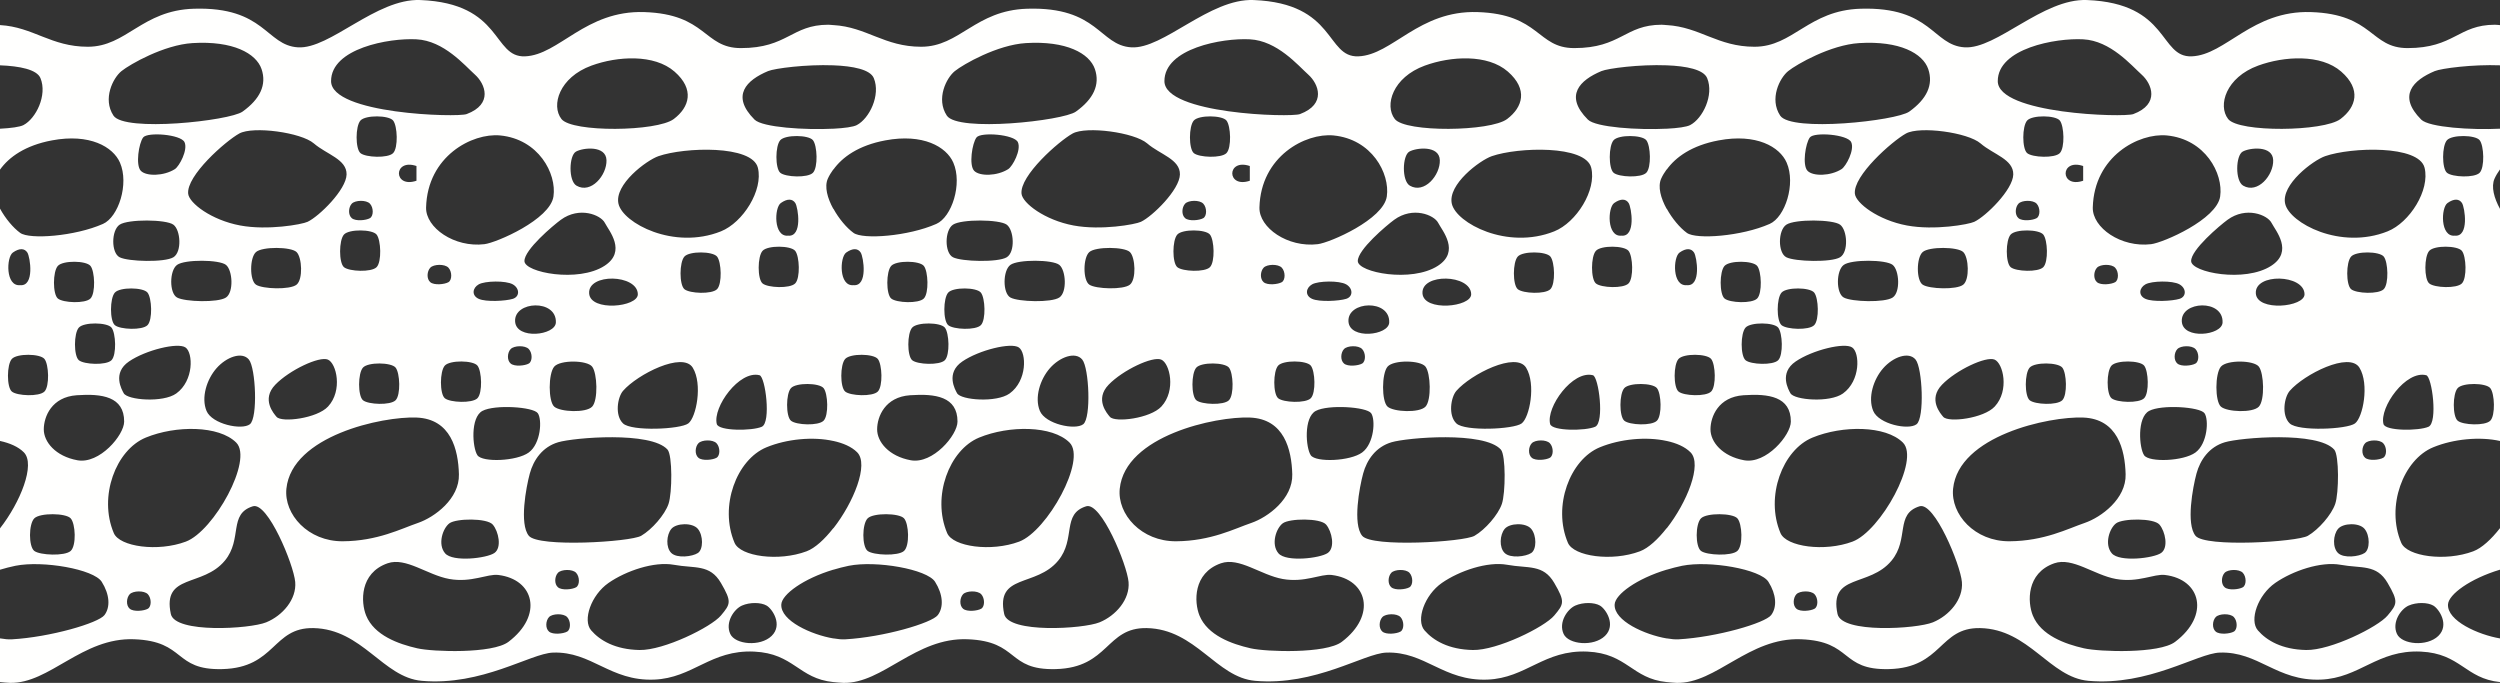 <?xml version="1.0" encoding="UTF-8" standalone="no"?><svg xmlns="http://www.w3.org/2000/svg" xmlns:xlink="http://www.w3.org/1999/xlink" fill="#fffffe" height="500" preserveAspectRatio="xMidYMid meet" version="1" viewBox="0.0 0.0 1830.5 500.0" width="1830.5" zoomAndPan="magnify"><rect x="0.0" y="0.0" width="1830.5" height="500.0" fill="#333333" stroke="none"/><defs><clipPath id="a"><path d="M 0 0 L 1830.52 0 L 1830.52 500 L 0 500 Z M 0 0"/></clipPath></defs><g><g clip-path="url(#a)" id="change1_1"><path d="M 1775.277 122.859 C 1779.309 139.184 1764.406 162.922 1748.199 169.398 C 1713.746 183.18 1676.473 163.332 1673.207 149.23 C 1669.961 135.129 1693.703 117.367 1702.516 114.324 C 1721.562 107.734 1771.133 106.012 1775.277 122.859 Z M 1802.578 183.66 C 1805.801 187.574 1806.453 203.664 1802.578 207.535 C 1798.715 211.426 1782.508 210.738 1778.691 207.535 C 1774.883 204.355 1774.949 187.781 1778.691 183.66 C 1782.453 179.516 1799.355 179.727 1802.578 183.66 Z M 1792.066 148.66 C 1796.871 145.27 1800.613 145.477 1802.68 148.66 C 1804.734 151.867 1808.137 173.59 1797.379 172.559 C 1786.617 173.59 1787.246 152.074 1792.066 148.66 Z M 1791.684 102.625 C 1795.445 98.508 1812.348 98.711 1815.57 102.625 C 1818.793 106.562 1819.422 122.633 1815.57 126.523 C 1811.707 130.414 1795.504 129.707 1791.684 126.523 C 1787.875 123.32 1787.922 106.77 1791.684 102.625 Z M 1823.375 284.176 C 1826.609 288.113 1827.25 304.184 1823.375 308.047 C 1819.512 311.941 1803.309 311.25 1799.512 308.047 C 1795.684 304.867 1795.75 288.297 1799.512 284.176 C 1803.25 280.055 1820.152 280.262 1823.375 284.176 Z M 1778.152 312.469 C 1771.176 315.582 1746.516 315.695 1745.18 310.457 C 1742.082 298.184 1761.688 270.898 1776.5 274.746 C 1780.746 275.84 1785.102 309.355 1778.152 312.469 Z M 1763.609 443.406 C 1769.359 440.863 1777.523 440.977 1781.668 443.406 C 1785.945 445.922 1793.637 457.574 1785.34 465.629 C 1777.027 473.691 1758.621 471.949 1755.051 464.164 C 1751.156 455.625 1757.859 445.941 1763.609 443.406 Z M 1748.199 450.68 C 1741.148 459.133 1706.426 476.277 1688.59 475.934 C 1670.781 475.59 1659.605 468.949 1653.195 461.531 C 1646.77 454.094 1653.195 435.645 1665.941 426.812 C 1678.676 417.973 1699.359 410.922 1713.715 413.531 C 1729.121 416.348 1740.113 412.938 1748.199 426.812 C 1756.285 440.656 1755.254 442.234 1748.199 450.68 Z M 1642.176 430.012 C 1639.402 431.617 1631.746 432.438 1628.902 430.012 C 1626.039 427.59 1626.445 422 1628.902 419.387 C 1631.352 416.809 1639.449 416.508 1642.176 419.387 C 1644.895 422.297 1644.941 428.41 1642.176 430.012 Z M 1635.629 462.449 C 1632.855 464.051 1625.207 464.875 1622.355 462.449 C 1619.492 460.023 1619.91 454.441 1622.355 451.828 C 1624.805 449.219 1632.902 448.941 1635.629 451.828 C 1638.348 454.734 1638.395 460.848 1635.629 462.449 Z M 1592.629 469.957 C 1580.996 478.77 1537.402 477.324 1525.879 474.695 C 1511.953 471.535 1494.355 465.195 1488.438 450.68 C 1484.496 441 1483.586 419.617 1504.148 412.434 C 1517.547 407.766 1533.223 421.016 1549.316 423.926 C 1565.598 426.832 1577.156 420.012 1585.219 420.992 C 1611.562 424.199 1618.281 450.543 1592.629 469.957 Z M 1430.051 357.816 C 1433.992 319.062 1500.262 304.73 1525.395 305.734 C 1550.516 306.746 1555.898 329.18 1556.379 347.262 C 1556.863 365.207 1538.535 378.734 1526.363 382.902 C 1514.211 387.043 1496.828 396.156 1471.367 396.32 C 1445.922 396.52 1428.152 376.566 1430.051 357.816 Z M 1415.262 455.672 C 1403.289 460.547 1348.5 463.891 1345.434 449.566 C 1339.09 419.762 1368.746 430.172 1384.996 410.492 C 1398.102 394.602 1387.434 376.312 1405.504 370.699 C 1416.387 367.312 1435.398 413.414 1436.508 426.121 C 1437.621 438.828 1427.234 450.773 1415.262 455.672 Z M 1303.68 390.344 C 1292.336 363.605 1305.172 329.406 1327.141 320.387 C 1349.07 311.371 1380.641 311.461 1393.297 324.051 C 1405.953 336.641 1376.934 388.875 1356.426 396.57 C 1335.91 404.258 1307.914 400.297 1303.68 390.344 Z M 1328.609 445.711 C 1325.848 447.32 1318.188 448.145 1315.336 445.711 C 1312.496 443.285 1312.887 437.703 1315.336 435.09 C 1317.797 432.508 1325.883 432.211 1328.609 435.09 C 1331.34 438 1331.383 444.113 1328.609 445.711 Z M 1296.84 450.363 C 1292.438 456.18 1257.277 466.523 1228.91 468.125 C 1226.562 468.242 1223.609 467.988 1220.352 467.418 L 1220.352 467.461 C 1204.617 464.809 1181.453 454.598 1182.25 442.492 C 1182.719 435.207 1198.398 423.715 1220.352 417.105 L 1220.352 417.148 C 1223.969 416.074 1227.719 415.062 1231.648 414.262 C 1251.684 410.258 1288.992 416.762 1294.82 425.984 C 1300.672 435.227 1301.266 444.523 1296.84 450.363 Z M 1175.164 465.629 C 1166.852 473.691 1148.445 471.949 1144.875 464.164 C 1140.977 455.625 1147.684 445.941 1153.422 443.406 C 1159.184 440.863 1167.348 440.977 1171.492 443.406 C 1175.77 445.922 1183.461 457.574 1175.164 465.629 Z M 1138.023 450.68 C 1130.961 459.133 1096.246 476.277 1078.422 475.934 C 1060.594 475.59 1049.434 468.949 1043.012 461.531 C 1036.594 454.094 1043.012 435.645 1055.766 426.812 C 1068.492 417.973 1089.184 410.922 1103.535 413.531 C 1118.953 416.348 1129.938 412.938 1138.023 426.812 C 1146.098 440.656 1145.09 442.234 1138.023 450.68 Z M 1031.992 430.012 C 1029.223 431.617 1021.574 432.438 1018.723 430.012 C 1015.863 427.59 1016.273 422 1018.723 419.387 C 1021.172 416.809 1029.273 416.508 1031.992 419.387 C 1034.723 422.297 1034.754 428.41 1031.992 430.012 Z M 1025.453 462.449 C 1022.672 464.051 1015.035 464.875 1012.172 462.449 C 1009.324 460.023 1009.723 454.441 1012.172 451.828 C 1014.633 449.219 1022.723 448.941 1025.453 451.828 C 1028.164 454.734 1028.215 460.848 1025.453 462.449 Z M 982.461 469.957 C 970.816 478.77 927.23 477.324 915.699 474.695 C 901.777 471.535 884.18 465.195 878.254 450.68 C 874.316 441 873.41 419.617 893.969 412.434 C 907.371 407.766 923.043 421.016 939.141 423.926 C 955.418 426.832 966.977 420.012 975.035 420.992 C 1001.395 424.199 1008.105 450.543 982.461 469.957 Z M 819.879 357.816 C 823.816 319.062 890.09 304.73 915.219 305.734 C 940.336 306.746 945.723 329.18 946.199 347.262 C 946.688 365.207 928.355 378.734 916.188 382.902 C 904.023 387.043 886.645 396.156 861.191 396.32 C 835.742 396.52 817.977 376.566 819.879 357.816 Z M 805.09 455.672 C 793.121 460.547 738.32 463.891 735.262 449.566 C 728.91 419.762 758.566 430.172 774.816 410.492 C 787.93 394.602 777.254 376.312 795.328 370.699 C 806.211 367.312 825.223 413.414 826.332 426.121 C 827.441 438.828 817.062 450.773 805.09 455.672 Z M 693.512 390.344 C 682.156 363.605 695 329.406 716.953 320.387 C 738.895 311.371 770.473 311.461 783.121 324.051 C 795.773 336.641 766.762 388.875 746.25 396.57 C 725.734 404.258 697.738 400.297 693.512 390.344 Z M 718.441 445.711 C 715.668 447.32 708.02 448.145 705.156 445.711 C 702.316 443.285 702.711 437.703 705.156 435.09 C 707.621 432.508 715.711 432.211 718.441 435.09 C 721.16 438 721.207 444.113 718.441 445.711 Z M 686.668 450.363 C 682.254 456.18 647.094 466.523 618.73 468.125 C 616.383 468.242 613.422 467.988 610.176 467.418 L 610.176 467.461 C 594.449 464.809 571.273 454.598 572.074 442.492 C 572.551 435.207 588.215 423.715 610.176 417.105 L 610.176 417.148 C 613.801 416.074 617.543 415.062 621.477 414.262 C 641.508 410.258 678.82 416.762 684.652 425.984 C 690.488 435.227 691.09 444.523 686.668 450.363 Z M 564.98 465.629 C 556.676 473.691 538.27 471.949 534.699 464.164 C 530.801 455.625 537.504 445.941 543.25 443.406 C 549.004 440.863 557.168 440.977 561.316 443.406 C 565.598 445.922 573.281 457.574 564.98 465.629 Z M 527.852 450.68 C 520.789 459.133 486.066 476.277 468.242 475.934 C 450.418 475.59 439.254 468.949 432.836 461.531 C 426.414 454.094 432.84 435.645 445.582 426.812 C 458.316 417.973 479.004 410.922 493.355 413.531 C 508.773 416.348 519.766 412.938 527.852 426.812 C 535.93 440.656 534.902 442.234 527.852 450.68 Z M 421.816 430.012 C 419.051 431.617 411.398 432.438 408.547 430.012 C 405.688 427.59 406.094 422 408.547 419.387 C 411 416.809 419.094 416.508 421.816 419.387 C 424.543 422.297 424.582 428.41 421.816 430.012 Z M 415.273 462.449 C 412.5 464.051 404.855 464.875 401.996 462.449 C 399.145 460.023 399.547 454.441 401.996 451.828 C 404.453 449.219 412.547 448.941 415.273 451.828 C 417.988 454.734 418.039 460.848 415.273 462.449 Z M 372.285 469.957 C 360.641 478.77 317.055 477.324 305.523 474.695 C 291.602 471.535 274 465.195 268.078 450.68 C 264.141 441 263.23 419.617 283.793 412.434 C 297.195 407.766 312.867 421.016 328.965 423.926 C 345.242 426.832 356.801 420.012 364.859 420.992 C 391.211 424.199 397.926 450.543 372.285 469.957 Z M 209.699 357.816 C 213.641 319.062 279.91 304.73 305.039 305.734 C 330.16 306.746 335.547 329.18 336.023 347.262 C 336.508 365.207 318.176 378.734 306.012 382.902 C 293.848 387.043 276.469 396.156 251.012 396.32 C 225.566 396.52 207.801 376.566 209.699 357.816 Z M 194.91 455.672 C 182.945 460.547 128.145 463.891 125.082 449.566 C 118.734 419.762 148.391 430.172 164.641 410.492 C 177.754 394.602 167.078 376.312 185.152 370.699 C 196.035 367.312 215.047 413.414 216.156 426.121 C 217.266 438.828 206.883 450.773 194.91 455.672 Z M 83.332 390.344 C 71.98 363.605 84.824 329.406 106.773 320.387 C 128.719 311.371 160.297 311.461 172.945 324.051 C 185.598 336.641 156.582 388.875 136.074 396.57 C 115.562 404.258 87.562 400.297 83.332 390.344 Z M 108.262 445.711 C 105.488 447.32 97.844 448.145 94.98 445.711 C 92.137 443.285 92.535 437.703 94.98 435.09 C 97.445 432.508 105.535 432.211 108.262 435.09 C 110.984 438 111.031 444.113 108.262 445.711 Z M 56.719 337.008 C 40.602 334.078 31.996 323.48 32.059 314.273 C 32.121 305.094 37.781 290.652 56.234 289.391 C 74.672 288.113 90.906 290.355 90.906 308.668 C 90.906 318.625 72.832 339.938 56.719 337.008 Z M 51.738 403.41 C 47.43 407.305 29.383 406.594 25.137 403.41 C 20.887 400.207 20.949 383.656 25.137 379.516 C 29.312 375.395 48.148 375.602 51.738 379.516 C 55.324 383.457 56.043 399.52 51.738 403.41 Z M 8.668 286.691 C 4.848 283.512 4.91 266.941 8.668 262.816 C 12.418 258.672 29.312 258.879 32.543 262.816 C 35.762 266.73 36.406 282.82 32.543 286.691 C 28.684 290.582 12.48 289.898 8.668 286.691 Z M 9.414 184.918 C 14.223 181.531 17.969 181.734 20.027 184.918 C 22.094 188.102 25.484 209.848 14.723 208.793 C 3.965 209.848 4.598 188.328 9.414 184.918 Z M 42.355 194.691 C 46.113 190.551 63.012 190.754 66.242 194.691 C 69.465 198.609 70.105 214.699 66.242 218.566 C 62.371 222.461 46.164 221.77 42.355 218.566 C 38.547 215.387 38.602 198.816 42.355 194.691 Z M 81.625 239.855 C 84.844 243.797 85.488 259.867 81.625 263.754 C 77.758 267.625 61.551 266.941 57.738 263.754 C 53.93 260.551 53.98 244 57.738 239.855 C 61.492 235.734 78.402 235.941 81.625 239.855 Z M 84.113 214.219 C 87.859 210.098 104.77 210.305 107.992 214.219 C 111.211 218.137 111.852 234.227 107.992 238.094 C 104.133 241.984 87.918 241.301 84.113 238.094 C 80.301 234.914 80.359 218.363 84.113 214.219 Z M 87.602 164.504 C 93.793 160.355 121.645 160.562 126.957 164.504 C 132.262 168.414 133.324 184.484 126.957 188.371 C 120.586 192.27 93.883 191.582 87.602 188.371 C 81.324 185.191 81.414 168.617 87.602 164.504 Z M 128.016 123.848 C 119.957 128.973 107.086 129.227 103.109 125.059 C 99.137 120.895 101.648 104.801 104.82 100.637 C 107.996 96.488 132.41 98.391 135.094 104.066 C 137.773 109.723 131.289 121.766 128.016 123.848 Z M 83.086 84.652 C 75.008 72.41 82.746 57.051 88.949 52.059 C 95.148 47.066 120.066 32.832 140.953 31.551 C 170.621 29.715 187.57 39.102 191.504 50.574 C 195.426 62.082 190.398 72.57 177.586 81.727 C 168.121 88.48 91.172 96.883 83.086 84.652 Z M 201.598 281.656 C 211.902 270.988 233.797 260.645 240.074 263.297 C 246.344 265.93 251.066 285.891 240.199 297.656 C 232.145 306.375 206.23 309.605 202.496 305.215 C 200.617 302.992 191.129 292.457 201.598 281.656 Z M 187.43 184.555 C 192.098 180.434 213.137 180.637 217.145 184.555 C 221.156 188.469 221.953 204.559 217.145 208.43 C 212.344 212.32 192.168 211.633 187.43 208.43 C 182.688 205.246 182.754 188.672 187.43 184.555 Z M 158.535 269.617 C 165.727 261.422 177.156 257.164 182.223 263.25 C 187.285 269.363 188.875 306.078 182.953 310.637 C 177.02 315.168 155.25 310.543 151.211 300.863 C 147.176 291.152 151.34 277.789 158.535 269.617 Z M 129.051 288.113 C 119.395 295.023 93.371 292.965 90.594 287.93 C 89.191 285.363 82.027 273.137 94.445 264.668 C 106.688 256.297 130.215 250.551 135.828 254.414 C 141.445 258.262 142.055 278.75 129.051 288.113 Z M 129.629 217.836 C 123.906 214.656 123.992 198.082 129.629 193.961 C 135.266 189.816 160.645 190.023 165.473 193.961 C 170.312 197.875 171.277 213.969 165.473 217.836 C 159.68 221.727 135.352 221.039 129.629 217.836 Z M 229.832 105.031 C 239.211 113.133 253.957 116.566 253.762 127.734 C 253.559 138.91 233.648 158.457 225.191 162.418 C 221.078 164.359 195.984 168.852 175.875 165.098 C 154.691 161.137 138.543 148.703 137.789 141.906 C 136.312 128.676 165.125 103.309 175.203 97.75 C 185.281 92.188 220.469 96.926 229.832 105.031 Z M 304.938 121.555 L 304.938 132.336 C 287.809 138.129 287.809 115.77 304.938 121.555 Z M 265.77 269.152 C 269.531 265.012 286.43 265.246 289.656 269.152 C 292.875 273.098 293.52 289.164 289.656 293.055 C 285.801 296.926 269.582 296.238 265.77 293.055 C 261.957 289.852 262.02 273.301 265.77 269.152 Z M 275.734 171.734 C 278.957 175.672 279.605 191.738 275.734 195.629 C 271.875 199.5 255.668 198.816 251.855 195.629 C 248.043 192.43 248.102 175.875 251.855 171.734 C 255.609 167.613 272.504 167.82 275.734 171.734 Z M 263.945 88.227 C 267.695 84.109 284.605 84.316 287.82 88.227 C 291.039 92.168 291.691 108.234 287.82 112.129 C 283.965 115.996 267.758 115.305 263.945 112.129 C 260.137 108.918 260.188 92.371 263.945 88.227 Z M 270.855 149.117 C 273.578 152.004 273.625 158.137 270.855 159.742 C 268.078 161.344 260.445 162.164 257.578 159.742 C 254.73 157.312 255.133 151.727 257.578 149.117 C 260.039 146.508 268.137 146.234 270.855 149.117 Z M 304.938 28.781 C 325.062 29.832 340.223 47.895 347.746 54.625 C 355.27 61.355 361.195 76.211 341.66 83.535 C 334.789 86.125 242.41 83.555 242.41 59.387 C 242.41 35.441 284.82 27.703 304.938 28.781 Z M 366.18 99.168 C 394.266 101.871 407.691 127.004 405.25 143.855 C 402.805 160.695 363.637 177.688 354.703 178.785 C 332.727 181.461 311.602 166.742 311.98 151.91 C 312.949 114.324 345.805 97.223 366.18 99.168 Z M 433.086 48.031 C 452.125 41.074 479.043 39.469 493.883 52.426 C 508.719 65.383 504.867 78.434 493.355 87.133 C 481.098 96.422 418.797 97.086 411.09 87.133 C 403.363 77.195 409.484 56.637 433.086 48.031 Z M 554.926 122.859 C 558.953 139.184 544.051 162.922 527.852 169.398 C 493.395 183.18 456.117 163.332 452.855 149.23 C 449.605 135.129 473.34 117.367 482.16 114.324 C 501.211 107.734 550.777 106.012 554.926 122.859 Z M 562.371 52.059 C 567.18 50.047 590.355 47.047 610.176 47.824 C 624.539 48.375 637.176 50.871 639.793 57.191 C 644.965 69.66 636.492 86.855 627.34 91.594 C 624.754 92.941 618.262 93.836 610.176 94.25 L 610.176 94.227 C 589.586 95.301 558.191 93.285 552.484 87.586 C 534.902 70.008 546.621 58.652 562.371 52.059 Z M 698.02 119.086 C 704.801 134.648 696.902 158.938 685.57 163.949 C 665.004 173.039 631.801 175.512 624.957 170.523 C 619.82 166.789 614.145 160.012 610.176 152.734 L 610.176 152.988 C 605.859 145.156 603.492 136.707 606.137 130.809 C 607.148 128.539 608.547 126.25 610.176 124.004 L 610.176 124.211 C 616.719 115.055 628.555 106.469 648.215 102.789 C 675.797 97.59 692.965 107.457 698.02 119.086 Z M 699.125 52.059 C 705.324 47.066 730.246 32.832 751.129 31.551 C 780.801 29.715 797.746 39.102 801.684 50.574 C 805.605 62.082 800.578 72.57 787.762 81.727 C 778.297 88.48 701.348 96.883 693.266 84.652 C 685.184 72.41 692.922 57.051 699.125 52.059 Z M 811.773 281.656 C 822.078 270.988 843.973 260.645 850.25 263.297 C 856.52 265.93 861.246 285.891 850.379 297.656 C 842.324 306.375 816.406 309.605 812.672 305.215 C 810.793 302.992 801.309 292.457 811.773 281.656 Z M 797.605 184.555 C 802.273 180.434 823.316 180.637 827.32 184.555 C 831.328 188.469 832.129 204.559 827.32 208.43 C 822.52 212.32 802.348 211.633 797.605 208.43 C 792.867 205.246 792.93 188.672 797.605 184.555 Z M 768.711 269.617 C 775.906 261.422 787.332 257.164 792.402 263.25 C 797.461 269.363 799.055 306.078 793.129 310.637 C 787.195 315.168 765.426 310.543 761.387 300.863 C 757.352 291.152 761.516 277.789 768.711 269.617 Z M 739.805 217.836 C 734.086 214.656 734.172 198.082 739.805 193.961 C 745.441 189.816 770.82 190.023 775.648 193.961 C 780.488 197.875 781.453 213.969 775.648 217.836 C 769.855 221.727 745.527 221.039 739.805 217.836 Z M 700.773 287.93 C 699.367 285.363 692.203 273.137 704.621 264.668 C 716.863 256.297 740.395 250.551 746.004 254.414 C 751.621 258.262 752.23 278.75 739.23 288.113 C 729.574 295.023 703.551 292.965 700.773 287.93 Z M 676.422 218.566 C 672.547 222.461 656.344 221.77 652.531 218.566 C 648.723 215.387 648.777 198.816 652.531 194.691 C 656.289 190.551 673.191 190.754 676.422 194.691 C 679.641 198.609 680.281 214.699 676.422 218.566 Z M 691.805 239.859 C 695.023 243.797 695.664 259.867 691.805 263.754 C 687.934 267.625 671.727 266.941 667.914 263.754 C 664.105 260.551 664.16 244 667.914 239.859 C 671.672 235.734 688.582 235.941 691.805 239.859 Z M 694.293 214.219 C 698.035 210.098 714.949 210.305 718.172 214.219 C 721.391 218.137 722.027 234.227 718.172 238.094 C 714.312 241.984 698.094 241.301 694.293 238.094 C 690.477 234.914 690.535 218.363 694.293 214.219 Z M 715 100.637 C 718.176 96.488 742.586 98.391 745.273 104.066 C 747.949 109.723 741.465 121.766 738.195 123.848 C 730.137 128.973 717.262 129.227 713.285 125.059 C 709.312 120.895 711.824 104.801 715 100.637 Z M 737.137 164.504 C 742.438 168.414 743.504 184.484 737.137 188.371 C 730.762 192.27 704.062 191.582 697.777 188.371 C 691.5 185.191 691.594 168.617 697.777 164.504 C 703.969 160.355 731.82 160.562 737.137 164.504 Z M 642.238 314.273 C 642.297 305.094 647.957 290.652 666.41 289.391 C 684.848 288.113 701.082 290.355 701.082 308.668 C 701.082 318.625 683.012 339.938 666.895 337.008 C 650.777 334.078 642.172 323.48 642.238 314.273 Z M 635.312 379.516 C 639.488 375.395 658.324 375.602 661.918 379.516 C 665.5 383.457 666.219 399.52 661.918 403.41 C 657.609 407.305 639.559 406.594 635.312 403.41 C 631.062 400.207 631.129 383.656 635.312 379.516 Z M 619.59 184.918 C 624.402 181.531 628.148 181.734 630.203 184.918 C 632.27 188.102 635.66 209.848 624.898 208.793 C 614.145 209.848 614.773 188.328 619.59 184.918 Z M 618.844 286.691 C 615.023 283.512 615.086 266.941 618.844 262.816 C 622.594 258.672 639.488 258.879 642.723 262.816 C 645.941 266.73 646.586 282.82 642.723 286.691 C 638.859 290.582 622.66 289.898 618.844 286.691 Z M 582.223 183.66 C 585.441 187.574 586.09 203.664 582.223 207.535 C 578.359 211.426 562.152 210.738 558.344 207.535 C 554.531 204.355 554.59 187.781 558.344 183.66 C 562.098 179.516 579 179.727 582.223 183.66 Z M 571.715 148.66 C 576.523 145.27 580.266 145.477 582.32 148.66 C 584.387 151.867 587.781 173.59 577.02 172.559 C 566.266 173.59 566.895 152.074 571.715 148.66 Z M 603.023 284.176 C 606.246 288.113 606.891 304.184 603.023 308.047 C 599.16 311.941 582.957 311.25 579.148 308.047 C 575.332 304.867 575.395 288.297 579.148 284.176 C 582.898 280.055 599.801 280.262 603.023 284.176 Z M 595.215 126.523 C 591.352 130.414 575.148 129.707 571.328 126.523 C 567.523 123.32 567.578 106.77 571.328 102.625 C 575.086 98.508 591.996 98.711 595.215 102.625 C 598.438 106.562 599.078 122.633 595.215 126.523 Z M 524.828 310.457 C 521.723 298.184 541.332 270.898 556.145 274.746 C 560.391 275.84 564.75 309.355 557.797 312.469 C 550.828 315.582 526.16 315.695 524.828 310.457 Z M 511.379 335.176 C 508.52 332.746 508.918 327.137 511.379 324.555 C 513.832 321.941 521.922 321.645 524.645 324.555 C 527.375 327.441 527.418 333.574 524.645 335.176 C 521.879 336.777 514.227 337.605 511.379 335.176 Z M 491.555 387.25 C 495.145 382.926 507 382.469 510.988 387.25 C 514.977 392.059 515.047 402.246 510.988 404.922 C 506.93 407.582 495.734 408.953 491.555 404.922 C 487.367 400.875 487.949 391.602 491.555 387.25 Z M 387.914 346.754 C 390.621 336.73 397.219 327.211 408.672 323.82 C 420.125 320.41 476.594 315.629 488.754 329.18 C 492.434 333.297 492.219 360.996 489.484 368.984 C 486.758 376.973 477.281 387.777 469.469 392.309 C 461.645 396.82 394.262 400.965 387.207 392.309 C 380.148 383.637 385.207 356.805 387.914 346.754 Z M 349.574 333.344 C 345.918 327.965 344.25 305.668 353.242 300.863 C 362.234 296.051 390.465 297.863 393.777 302.559 C 397.082 307.273 395.977 324.785 387.207 331.285 C 378.438 337.758 353.242 338.699 349.574 333.344 Z M 360.812 384.117 C 365.027 389.062 367.586 400.965 362.027 404.879 C 356.473 408.789 331.516 411.727 325.898 405.125 C 320.27 398.539 324.188 386.77 329.07 383.156 C 333.953 379.516 356.59 379.195 360.812 384.117 Z M 375.461 218.82 C 370.258 220.422 355.891 221.246 350.531 218.82 C 345.16 216.395 345.906 210.809 350.531 208.199 C 355.141 205.613 370.34 205.316 375.461 208.199 C 380.582 211.109 380.668 217.219 375.461 218.82 Z M 387.184 266.184 C 384.414 267.789 376.766 268.609 373.91 266.184 C 371.059 263.754 371.453 258.168 373.91 255.582 C 376.367 252.973 384.457 252.676 387.184 255.582 C 389.906 258.469 389.949 264.582 387.184 266.184 Z M 407.008 236.148 C 406.629 245.648 377.992 248.852 377.164 235.414 C 376.223 220.285 407.691 218.82 407.008 236.148 Z M 433.578 297.746 C 429.086 302.508 410.234 301.66 405.805 297.746 C 401.371 293.836 401.43 273.508 405.805 268.449 C 410.168 263.391 429.832 263.641 433.578 268.449 C 437.32 273.25 438.066 292.988 433.578 297.746 Z M 431.371 214.906 C 430.27 199.777 466.781 200.762 467.023 215.41 C 467.188 224.887 432.355 228.344 431.371 214.906 Z M 501.133 187.848 C 504.887 183.727 521.785 183.938 525.016 187.848 C 528.238 191.785 528.875 207.859 525.016 211.746 C 521.148 215.613 504.945 214.926 501.133 211.746 C 497.32 208.539 497.375 191.992 501.133 187.848 Z M 507.254 269.25 C 514.578 281.223 509.812 305.668 503.965 310.039 C 498.102 314.41 462.391 315.945 456.199 310.039 C 450.016 304.156 452.129 290.84 456.199 286.168 C 466.781 274.012 499.93 257.254 507.254 269.25 Z M 421.695 111.027 C 426.793 108.098 443.711 106.266 444.07 117.25 C 444.438 128.242 432.715 142.16 422.098 135.934 C 416.117 132.43 416.605 113.957 421.695 111.027 Z M 442.852 163.148 C 445.828 168.918 459.055 184.027 442.605 194.645 C 423.316 207.102 384.254 199.523 384 191.215 C 383.758 182.93 405.086 165.004 410.625 160.953 C 424.289 150.945 439.879 157.383 442.852 163.148 Z M 315.066 206.621 C 312.207 204.195 312.605 198.609 315.066 195.996 C 317.52 193.387 325.605 193.113 328.34 195.996 C 331.055 198.883 331.098 205.016 328.34 206.621 C 325.566 208.223 317.918 209.043 315.066 206.621 Z M 325.695 267.691 C 329.453 263.57 346.352 263.781 349.574 267.691 C 352.805 271.629 353.445 287.695 349.574 291.594 C 345.719 295.457 329.504 294.773 325.695 291.594 C 321.887 288.387 321.941 271.836 325.695 267.691 Z M 590.57 403.664 C 570.055 411.359 542.062 407.395 537.836 397.438 C 526.477 370.699 539.328 336.48 561.27 327.484 C 576.152 321.371 595.352 319.566 610.176 322.887 L 610.176 322.863 C 617.281 324.414 623.48 327.051 627.586 331.148 C 636.43 339.938 624.902 368.066 610.176 386.863 L 610.176 386.68 C 603.793 394.852 596.793 401.332 590.57 403.664 Z M 840.008 105.031 C 849.387 113.133 864.137 116.566 863.938 127.734 C 863.734 138.91 843.828 158.457 835.367 162.418 C 831.258 164.359 806.16 168.852 786.055 165.098 C 764.867 161.137 748.723 148.703 747.965 141.906 C 746.492 128.676 775.301 103.309 785.383 97.75 C 795.457 92.188 830.645 96.926 840.008 105.031 Z M 915.113 121.555 L 915.113 132.336 C 897.988 138.129 897.988 115.77 915.113 121.555 Z M 875.945 269.152 C 879.707 265.012 896.609 265.246 899.828 269.152 C 903.055 273.098 903.695 289.164 899.828 293.055 C 895.977 296.926 879.758 296.238 875.945 293.055 C 872.137 289.852 872.195 273.301 875.945 269.152 Z M 885.914 171.734 C 889.137 175.672 889.781 191.738 885.914 195.629 C 882.051 199.5 865.848 198.816 862.031 195.629 C 858.223 192.43 858.281 175.875 862.031 171.734 C 865.785 167.613 882.684 167.82 885.914 171.734 Z M 874.121 88.227 C 877.871 84.109 894.781 84.316 898 88.227 C 901.215 92.168 901.867 108.234 898 112.129 C 894.141 115.996 877.934 115.305 874.121 112.129 C 870.312 108.918 870.367 92.371 874.121 88.227 Z M 881.031 149.117 C 883.754 152.004 883.801 158.137 881.031 159.742 C 878.254 161.344 870.621 162.164 867.758 159.742 C 864.906 157.312 865.312 151.727 867.758 149.117 C 870.215 146.508 878.312 146.234 881.031 149.117 Z M 915.113 28.781 C 935.238 29.832 950.398 47.895 957.926 54.625 C 965.445 61.355 971.371 76.211 951.84 83.535 C 944.965 86.125 852.586 83.555 852.586 59.387 C 852.586 35.441 894.996 27.703 915.113 28.781 Z M 976.355 99.168 C 1004.445 101.871 1017.875 127.004 1015.422 143.855 C 1012.984 160.695 973.812 177.688 964.879 178.785 C 942.902 181.461 921.777 166.742 922.16 151.91 C 923.129 114.324 955.98 97.223 976.355 99.168 Z M 1043.266 48.031 C 1062.305 41.074 1089.223 39.469 1104.062 52.426 C 1118.895 65.383 1115.043 78.434 1103.535 87.133 C 1091.273 96.422 1028.973 97.086 1021.266 87.133 C 1013.543 77.195 1019.664 56.637 1043.266 48.031 Z M 1165.102 122.859 C 1169.121 139.184 1154.219 162.922 1138.023 169.398 C 1103.574 183.18 1066.293 163.332 1063.035 149.23 C 1059.785 135.129 1083.516 117.367 1092.344 114.324 C 1111.383 107.734 1160.957 106.012 1165.102 122.859 Z M 1172.547 52.059 C 1177.352 50.047 1200.531 47.047 1220.352 47.824 C 1234.715 48.375 1247.352 50.871 1249.977 57.191 C 1255.145 69.66 1246.664 86.855 1237.512 91.594 C 1234.93 92.941 1228.438 93.836 1220.352 94.25 L 1220.352 94.227 C 1199.77 95.301 1168.367 93.285 1162.664 87.586 C 1145.09 70.008 1156.789 58.652 1172.547 52.059 Z M 1308.195 119.086 C 1314.977 134.648 1307.082 158.938 1295.75 163.949 C 1275.18 173.039 1241.969 175.512 1235.133 170.523 C 1230 166.789 1224.328 160.012 1220.352 152.734 L 1220.352 152.988 C 1216.027 145.156 1213.672 136.707 1216.309 130.809 C 1217.32 128.539 1218.723 126.25 1220.352 124.004 L 1220.352 124.211 C 1226.898 115.055 1238.734 106.469 1258.398 102.789 C 1285.969 97.59 1303.141 107.457 1308.195 119.086 Z M 1309.305 52.059 C 1315.504 47.066 1340.426 32.832 1361.301 31.551 C 1390.973 29.715 1407.93 39.102 1411.859 50.574 C 1415.789 62.082 1410.758 72.57 1397.945 81.727 C 1388.477 88.48 1311.531 96.883 1303.445 84.652 C 1295.371 72.41 1303.098 57.051 1309.305 52.059 Z M 1421.957 281.656 C 1432.254 270.988 1454.152 260.645 1460.43 263.297 C 1466.695 265.93 1471.426 285.891 1460.555 297.656 C 1452.5 306.375 1426.582 309.605 1422.844 305.215 C 1420.969 302.992 1411.488 292.457 1421.957 281.656 Z M 1407.781 184.555 C 1412.453 180.434 1433.5 180.637 1437.496 184.555 C 1441.508 188.469 1442.305 204.559 1437.496 208.43 C 1432.691 212.32 1412.523 211.633 1407.781 208.43 C 1403.043 205.246 1403.102 188.672 1407.781 184.555 Z M 1378.887 269.617 C 1386.086 261.422 1397.508 257.164 1402.57 263.25 C 1407.637 269.363 1409.23 306.078 1403.301 310.637 C 1397.371 315.168 1375.609 310.543 1371.566 300.863 C 1367.523 291.152 1371.688 277.789 1378.887 269.617 Z M 1349.98 217.836 C 1344.266 214.656 1344.344 198.082 1349.98 193.961 C 1355.617 189.816 1381 190.023 1385.828 193.961 C 1390.668 197.875 1391.633 213.969 1385.828 217.836 C 1380.035 221.727 1355.707 221.039 1349.98 217.836 Z M 1310.945 287.93 C 1309.543 285.363 1302.387 273.137 1314.797 264.668 C 1327.051 256.297 1350.566 250.551 1356.18 254.414 C 1361.797 258.262 1362.402 278.75 1349.41 288.113 C 1339.75 295.023 1313.719 292.965 1310.945 287.93 Z M 1286.598 218.566 C 1282.723 222.461 1266.52 221.77 1262.711 218.566 C 1258.906 215.387 1258.949 198.816 1262.711 194.691 C 1266.465 190.551 1283.363 190.754 1286.598 194.691 C 1289.812 198.609 1290.449 214.699 1286.598 218.566 Z M 1301.984 239.859 C 1305.195 243.797 1305.848 259.867 1301.984 263.754 C 1298.109 267.625 1281.906 266.941 1278.098 263.754 C 1274.281 260.551 1274.336 244 1278.098 239.859 C 1281.848 235.734 1298.75 235.941 1301.984 239.859 Z M 1304.465 214.219 C 1308.219 210.098 1325.129 210.305 1328.34 214.219 C 1331.562 218.137 1332.203 234.227 1328.34 238.094 C 1324.488 241.984 1308.273 241.301 1304.465 238.094 C 1300.66 234.914 1300.715 218.363 1304.465 214.219 Z M 1325.176 100.637 C 1328.352 96.488 1352.766 98.391 1355.438 104.066 C 1358.125 109.723 1351.645 121.766 1348.375 123.848 C 1340.312 128.973 1327.43 129.227 1323.469 125.059 C 1319.48 120.895 1322.008 104.801 1325.176 100.637 Z M 1347.32 164.504 C 1352.609 168.414 1353.676 184.484 1347.32 188.371 C 1340.93 192.27 1314.234 191.582 1307.957 188.371 C 1301.668 185.191 1301.758 168.617 1307.957 164.504 C 1314.145 160.355 1341.996 160.562 1347.32 164.504 Z M 1252.414 314.273 C 1252.469 305.094 1258.129 290.652 1276.582 289.391 C 1295.02 288.113 1311.262 290.355 1311.262 308.668 C 1311.262 318.625 1293.18 339.938 1277.074 337.008 C 1260.949 334.078 1252.348 323.48 1252.414 314.273 Z M 1245.484 379.516 C 1249.664 375.395 1268.508 375.602 1272.09 379.516 C 1275.672 383.457 1276.391 399.52 1272.09 403.41 C 1267.789 407.305 1249.73 406.594 1245.484 403.41 C 1241.23 400.207 1241.309 383.656 1245.484 379.516 Z M 1229.762 184.918 C 1234.57 181.531 1238.32 181.734 1240.387 184.918 C 1242.441 188.102 1245.832 209.848 1235.074 208.793 C 1224.316 209.848 1224.957 188.328 1229.762 184.918 Z M 1229.023 286.691 C 1225.203 283.512 1225.262 266.941 1229.023 262.816 C 1232.773 258.672 1249.664 258.879 1252.898 262.816 C 1256.109 266.73 1256.762 282.82 1252.898 286.691 C 1249.035 290.582 1232.828 289.898 1229.023 286.691 Z M 1192.402 183.66 C 1195.625 187.574 1196.266 203.664 1192.402 207.535 C 1188.539 211.426 1172.332 210.738 1168.516 207.535 C 1164.719 204.355 1164.762 187.781 1168.516 183.66 C 1172.277 179.516 1189.18 179.727 1192.402 183.66 Z M 1181.891 148.66 C 1186.707 145.27 1190.445 145.477 1192.492 148.66 C 1194.566 151.867 1197.961 173.59 1187.191 172.559 C 1176.441 173.59 1177.07 152.074 1181.891 148.66 Z M 1213.199 284.176 C 1216.422 288.113 1217.062 304.184 1213.199 308.047 C 1209.336 311.941 1193.129 311.25 1189.324 308.047 C 1185.516 304.867 1185.574 288.297 1189.324 284.176 C 1193.074 280.055 1209.977 280.262 1213.199 284.176 Z M 1205.395 126.523 C 1201.531 130.414 1185.324 129.707 1181.508 126.523 C 1177.688 123.32 1177.758 106.77 1181.508 102.625 C 1185.27 98.508 1202.172 98.711 1205.395 102.625 C 1208.617 106.562 1209.258 122.633 1205.395 126.523 Z M 1135.004 310.457 C 1131.895 298.184 1151.5 270.898 1166.324 274.746 C 1170.57 275.84 1174.926 309.355 1167.977 312.469 C 1161 315.582 1136.328 315.695 1135.004 310.457 Z M 1121.555 335.176 C 1118.695 332.746 1119.094 327.137 1121.555 324.555 C 1124.008 321.941 1132.105 321.645 1134.824 324.555 C 1137.555 327.441 1137.598 333.574 1134.824 335.176 C 1132.051 336.777 1124.402 337.605 1121.555 335.176 Z M 1101.734 387.25 C 1105.324 382.926 1117.172 382.469 1121.164 387.25 C 1125.156 392.059 1125.223 402.246 1121.164 404.922 C 1117.105 407.582 1105.914 408.953 1101.734 404.922 C 1097.543 400.875 1098.125 391.602 1101.734 387.25 Z M 998.09 346.754 C 1000.793 336.73 1007.395 327.211 1018.852 323.82 C 1030.305 320.41 1086.766 315.629 1098.934 329.18 C 1102.605 333.297 1102.395 360.996 1099.664 368.984 C 1096.934 376.973 1087.465 387.777 1079.645 392.309 C 1071.824 396.82 1004.445 400.965 997.387 392.309 C 990.324 383.637 995.383 356.805 998.09 346.754 Z M 959.75 333.344 C 956.098 327.965 954.426 305.668 963.418 300.863 C 972.414 296.051 1000.645 297.863 1003.953 302.559 C 1007.262 307.273 1006.152 324.785 997.387 331.285 C 988.617 337.758 963.418 338.699 959.75 333.344 Z M 970.988 384.117 C 975.203 389.062 977.762 400.965 972.203 404.879 C 966.648 408.789 941.691 411.727 936.074 405.125 C 930.449 398.539 934.363 386.77 939.246 383.156 C 944.133 379.516 966.766 379.195 970.988 384.117 Z M 985.641 218.82 C 980.434 220.422 966.066 221.246 960.707 218.82 C 955.336 216.395 956.086 210.809 960.707 208.199 C 965.316 205.613 980.52 205.316 985.641 208.199 C 990.758 211.109 990.848 217.219 985.641 218.82 Z M 997.359 266.184 C 994.59 267.789 986.941 268.609 984.086 266.184 C 981.234 263.754 981.633 258.168 984.086 255.582 C 986.547 252.973 994.633 252.676 997.359 255.582 C 1000.082 258.469 1000.125 264.582 997.359 266.184 Z M 1017.184 236.148 C 1016.805 245.648 988.172 248.855 987.344 235.414 C 986.398 220.285 1017.875 218.82 1017.184 236.148 Z M 1043.754 297.746 C 1039.266 302.508 1020.414 301.66 1015.984 297.746 C 1011.543 293.836 1011.605 273.508 1015.984 268.449 C 1020.344 263.391 1040.004 263.641 1043.754 268.449 C 1047.496 273.25 1048.242 292.988 1043.754 297.746 Z M 1041.543 214.906 C 1040.441 199.777 1076.953 200.762 1077.203 215.41 C 1077.363 224.887 1042.535 228.344 1041.543 214.906 Z M 1111.312 187.848 C 1115.062 183.727 1131.961 183.938 1135.195 187.848 C 1138.418 191.785 1139.059 207.859 1135.195 211.746 C 1131.32 215.613 1115.125 214.926 1111.312 211.746 C 1107.504 208.539 1107.555 191.992 1111.312 187.848 Z M 1117.434 269.25 C 1124.75 281.223 1119.992 305.668 1114.145 310.039 C 1108.285 314.41 1072.562 315.945 1066.375 310.039 C 1060.191 304.156 1062.305 290.84 1066.375 286.168 C 1076.953 274.012 1110.105 257.254 1117.434 269.25 Z M 1031.875 111.027 C 1036.973 108.098 1053.883 106.266 1054.242 117.25 C 1054.613 128.242 1042.895 142.16 1032.273 135.934 C 1026.293 132.43 1026.785 113.957 1031.875 111.027 Z M 1053.023 163.148 C 1056.004 168.918 1069.234 184.027 1052.785 194.645 C 1033.492 207.102 994.434 199.523 994.18 191.215 C 993.938 182.93 1015.266 165.004 1020.805 160.953 C 1034.465 150.945 1050.055 157.383 1053.023 163.148 Z M 925.246 206.621 C 922.387 204.195 922.781 198.609 925.246 195.996 C 927.695 193.387 935.781 193.113 938.516 195.996 C 941.23 198.883 941.273 205.016 938.516 206.621 C 935.742 208.223 928.094 209.043 925.246 206.621 Z M 935.871 267.691 C 939.629 263.57 956.531 263.781 959.75 267.691 C 962.98 271.629 963.621 287.695 959.75 291.594 C 955.895 295.457 939.684 294.773 935.871 291.594 C 932.062 288.387 932.121 271.836 935.871 267.691 Z M 1200.746 403.664 C 1180.238 411.359 1152.242 407.395 1148.02 397.438 C 1136.656 370.699 1149.5 336.48 1171.445 327.484 C 1186.336 321.371 1205.527 319.566 1220.352 322.887 L 1220.352 322.863 C 1227.461 324.414 1233.648 327.051 1237.758 331.148 C 1246.609 339.938 1235.086 368.066 1220.352 386.863 L 1220.352 386.68 C 1213.961 394.852 1206.977 401.332 1200.746 403.664 Z M 1450.188 105.031 C 1459.566 113.133 1474.309 116.566 1474.117 127.734 C 1473.918 138.91 1454.008 158.457 1445.551 162.418 C 1441.441 164.359 1416.34 168.852 1396.227 165.098 C 1375.047 161.137 1358.898 148.703 1358.145 141.906 C 1356.664 128.676 1385.48 103.309 1395.555 97.75 C 1405.637 92.188 1440.82 96.926 1450.188 105.031 Z M 1525.293 121.555 L 1525.293 132.336 C 1508.168 138.129 1508.168 115.77 1525.293 121.555 Z M 1486.125 269.152 C 1489.887 265.012 1506.789 265.246 1510.012 269.152 C 1513.223 273.098 1513.875 289.164 1510.012 293.055 C 1506.16 296.926 1489.93 296.238 1486.125 293.055 C 1482.316 289.852 1482.375 273.301 1486.125 269.152 Z M 1496.086 171.734 C 1499.32 175.672 1499.961 191.738 1496.086 195.629 C 1492.223 199.5 1476.027 198.816 1472.211 195.629 C 1468.391 192.43 1468.461 175.875 1472.211 171.734 C 1475.961 167.613 1492.852 167.82 1496.086 171.734 Z M 1484.293 88.227 C 1488.043 84.109 1504.957 84.316 1508.18 88.227 C 1511.391 92.168 1512.043 108.234 1508.18 112.129 C 1504.316 115.996 1488.102 115.305 1484.293 112.129 C 1480.488 108.918 1480.543 92.371 1484.293 88.227 Z M 1491.211 149.117 C 1493.93 152.004 1493.973 158.137 1491.211 159.742 C 1488.438 161.344 1480.789 162.164 1477.938 159.742 C 1475.086 157.312 1475.488 151.727 1477.938 149.117 C 1480.398 146.508 1488.48 146.234 1491.211 149.117 Z M 1525.293 28.781 C 1545.418 29.832 1560.578 47.895 1568.105 54.625 C 1575.629 61.355 1581.547 76.211 1562.016 83.535 C 1555.145 86.125 1462.766 83.555 1462.766 59.387 C 1462.766 35.441 1505.172 27.703 1525.293 28.781 Z M 1586.531 99.168 C 1614.617 101.871 1628.051 127.004 1625.602 143.855 C 1623.152 160.695 1583.984 177.688 1575.055 178.785 C 1553.09 181.461 1531.953 166.742 1532.336 151.91 C 1533.301 114.324 1566.16 97.223 1586.531 99.168 Z M 1642.043 111.027 C 1647.141 108.098 1664.066 106.266 1664.426 117.25 C 1664.797 128.242 1653.07 142.16 1642.445 135.934 C 1636.473 132.43 1636.957 113.957 1642.043 111.027 Z M 1662.953 194.645 C 1643.672 207.102 1604.602 199.523 1604.355 191.215 C 1604.117 182.93 1625.434 165.004 1630.98 160.953 C 1644.648 150.945 1660.234 157.383 1663.199 163.148 C 1666.188 168.918 1679.406 184.027 1662.953 194.645 Z M 1651.723 214.906 C 1650.621 199.777 1687.133 200.762 1687.379 215.41 C 1687.547 224.887 1652.699 228.344 1651.723 214.906 Z M 1727.605 269.25 C 1734.938 281.223 1730.164 305.668 1724.316 310.039 C 1718.453 314.41 1682.742 315.945 1676.555 310.039 C 1670.363 304.156 1672.488 290.84 1676.555 286.168 C 1687.133 274.012 1720.281 257.254 1727.605 269.25 Z M 1721.484 211.746 C 1717.676 208.539 1717.723 191.992 1721.484 187.848 C 1725.234 183.727 1742.137 183.938 1745.371 187.848 C 1748.594 191.785 1749.223 207.859 1745.371 211.746 C 1741.508 215.613 1725.293 214.926 1721.484 211.746 Z M 1731.738 335.176 C 1728.875 332.746 1729.277 327.137 1731.738 324.555 C 1734.188 321.941 1742.27 321.645 1745 324.555 C 1747.73 327.441 1747.762 333.574 1745 335.176 C 1742.238 336.777 1734.578 337.605 1731.738 335.176 Z M 1711.906 387.25 C 1715.5 382.926 1727.359 382.469 1731.344 387.25 C 1735.332 392.059 1735.398 402.246 1731.344 404.922 C 1727.289 407.582 1716.082 408.953 1711.906 404.922 C 1707.727 400.875 1708.301 391.602 1711.906 387.25 Z M 1608.262 346.754 C 1610.98 336.73 1617.574 327.211 1629.027 323.82 C 1640.469 320.41 1696.945 315.629 1709.109 329.18 C 1712.781 333.297 1712.578 360.996 1709.84 368.984 C 1707.109 376.973 1697.633 387.777 1689.828 392.309 C 1682 396.82 1614.617 400.965 1607.566 392.309 C 1600.504 383.637 1605.566 356.805 1608.262 346.754 Z M 1569.922 333.344 C 1566.273 327.965 1564.602 305.668 1573.594 300.863 C 1582.59 296.051 1610.812 297.863 1614.137 302.559 C 1617.438 307.273 1616.324 324.785 1607.566 331.285 C 1598.797 337.758 1573.594 338.699 1569.922 333.344 Z M 1581.164 384.117 C 1585.387 389.062 1587.938 400.965 1582.387 404.879 C 1576.828 408.789 1551.863 411.727 1546.25 405.125 C 1540.625 398.539 1544.543 386.77 1549.43 383.156 C 1554.301 379.516 1576.941 379.195 1581.164 384.117 Z M 1595.82 218.82 C 1590.621 220.422 1576.246 221.246 1570.891 218.82 C 1565.52 216.395 1566.262 210.809 1570.891 208.199 C 1575.492 205.613 1590.699 205.316 1595.82 208.199 C 1600.941 211.109 1601.031 217.219 1595.82 218.82 Z M 1607.531 266.184 C 1604.77 267.789 1597.109 268.609 1594.27 266.184 C 1591.418 263.754 1591.809 258.168 1594.27 255.582 C 1596.73 252.973 1604.805 252.676 1607.531 255.582 C 1610.262 258.469 1610.305 264.582 1607.531 266.184 Z M 1653.926 268.449 C 1657.676 273.25 1658.426 292.988 1653.926 297.746 C 1649.434 302.508 1630.59 301.66 1626.152 297.746 C 1621.727 293.836 1621.785 273.508 1626.152 268.449 C 1630.52 263.391 1650.184 263.641 1653.926 268.449 Z M 1597.516 235.414 C 1596.57 220.285 1628.051 218.82 1627.363 236.148 C 1626.984 245.648 1598.348 248.855 1597.516 235.414 Z M 1535.426 206.621 C 1532.559 204.195 1532.965 198.609 1535.426 195.996 C 1537.871 193.387 1545.969 193.113 1548.699 195.996 C 1551.406 198.883 1551.461 205.016 1548.699 206.621 C 1545.914 208.223 1538.266 209.043 1535.426 206.621 Z M 1546.047 267.691 C 1549.809 263.57 1566.699 263.781 1569.922 267.691 C 1573.156 271.629 1573.797 287.695 1569.922 291.594 C 1566.07 295.457 1549.855 294.773 1546.047 291.594 C 1542.242 288.387 1542.297 271.836 1546.047 267.691 Z M 1653.441 48.031 C 1672.477 41.074 1699.395 39.469 1714.242 52.426 C 1729.074 65.383 1725.223 78.434 1713.715 87.133 C 1701.449 96.422 1639.145 97.086 1631.441 87.133 C 1623.715 77.195 1629.836 56.637 1653.441 48.031 Z M 1782.723 52.059 C 1787.539 50.047 1810.719 47.047 1830.527 47.824 L 1830.527 18.387 C 1829.27 18.32 1828.113 18.113 1826.801 18.113 C 1799.938 18.113 1797.008 35.215 1762.824 35.215 C 1735.477 35.215 1737.926 10.309 1692.027 8.844 C 1649.016 7.469 1629.68 40.293 1604.77 41.254 C 1580.75 42.195 1588.668 2.434 1528.07 0.027 C 1495.75 -1.254 1461.934 36.129 1438.496 34.66 C 1415.047 33.199 1414.418 4.789 1362.289 6.391 C 1324.219 7.559 1312.969 34.23 1284.645 34.23 C 1257.66 34.23 1244.711 19.762 1220.352 18.363 L 1220.352 18.387 C 1219.105 18.32 1217.949 18.113 1216.625 18.113 C 1189.762 18.113 1186.832 35.215 1152.656 35.215 C 1125.289 35.215 1127.75 10.309 1081.844 8.844 C 1038.844 7.469 1019.504 40.293 994.598 41.254 C 970.574 42.195 978.484 2.434 917.891 0.027 C 885.566 -1.254 851.758 36.129 828.312 34.66 C 804.871 33.199 804.238 4.789 752.109 6.391 C 714.043 7.559 702.789 34.23 674.465 34.23 C 647.48 34.23 634.539 19.762 610.176 18.363 L 610.176 18.387 C 608.926 18.32 607.762 18.113 606.445 18.113 C 579.586 18.113 576.656 35.215 542.477 35.215 C 515.121 35.215 517.57 10.309 471.668 8.844 C 428.664 7.469 409.324 40.293 384.422 41.254 C 360.395 42.195 368.309 2.434 307.715 0.027 C 275.387 -1.254 241.578 36.129 218.137 34.66 C 194.695 33.199 194.062 4.789 141.934 6.391 C 103.863 7.559 92.609 34.23 64.289 34.23 C 37.305 34.23 24.363 19.762 0 18.363 L 0 47.824 C 14.363 48.375 27 50.871 29.617 57.191 C 34.789 69.66 26.312 86.855 17.16 91.594 C 14.578 92.941 8.082 93.836 0 94.25 L 0 124.211 C 6.543 115.055 18.379 106.469 38.039 102.789 C 65.621 97.59 82.789 107.457 87.844 119.086 C 94.625 134.648 86.727 158.938 75.395 163.949 C 54.824 173.039 21.625 175.512 14.781 170.523 C 9.645 166.789 3.969 160.012 0 152.734 L 0 322.863 C 7.105 324.414 13.305 327.051 17.41 331.148 C 26.254 339.938 14.727 368.066 0 386.863 L 0 417.148 C 3.625 416.074 7.367 415.062 11.301 414.262 C 31.332 410.258 68.645 416.762 74.477 425.984 C 80.309 435.227 80.91 444.523 76.492 450.363 C 72.078 456.18 36.914 466.523 8.555 468.125 C 6.207 468.242 3.246 467.988 0 467.418 L 0 499.402 C 2.398 499.645 4.785 499.918 7.273 499.988 C 36.207 500.719 60.16 466.59 98.258 468.055 C 136.34 469.52 126.84 490.855 162.832 489.914 C 201.918 488.91 199.457 459.27 229.492 459.887 C 265.383 460.617 280.387 496.027 308.82 498.504 C 352.922 502.371 388.418 478.406 404.926 477.828 C 433.246 476.875 446.695 498.84 478.91 497.609 C 507.48 496.516 520.301 475.633 552.16 477.098 C 581.34 478.453 584.66 496.875 610.176 499.418 L 610.176 499.402 C 612.574 499.645 614.961 499.918 617.449 499.988 C 646.383 500.719 670.34 466.59 708.434 468.055 C 746.52 469.52 737.016 490.855 773.012 489.914 C 812.098 488.91 809.637 459.27 839.672 459.887 C 875.562 460.617 890.566 496.027 919 498.504 C 963.098 502.371 998.594 478.406 1015.102 477.828 C 1043.422 476.875 1056.875 498.84 1089.082 497.609 C 1117.656 496.516 1130.477 475.633 1162.336 477.098 C 1191.512 478.453 1194.836 496.875 1220.352 499.418 L 1220.352 499.402 C 1222.754 499.645 1225.137 499.918 1227.629 499.988 C 1256.559 500.719 1280.512 466.59 1318.617 468.055 C 1356.695 469.52 1347.195 490.855 1383.188 489.914 C 1422.27 488.91 1419.809 459.27 1449.84 459.887 C 1485.73 460.617 1500.746 496.027 1529.18 498.504 C 1573.281 502.371 1608.777 478.406 1625.277 477.828 C 1653.598 476.875 1667.039 498.84 1699.27 497.609 C 1727.84 496.516 1740.652 475.633 1772.516 477.098 C 1801.699 478.453 1805.016 496.875 1830.527 499.418 L 1830.527 467.461 C 1814.805 464.809 1791.629 454.598 1792.426 442.492 C 1792.906 435.207 1808.562 423.715 1830.527 417.105 L 1830.527 386.68 C 1824.148 394.852 1817.141 401.332 1810.922 403.664 C 1790.402 411.359 1762.418 407.395 1758.184 397.438 C 1746.832 370.699 1759.688 336.48 1781.621 327.484 C 1796.5 321.371 1815.703 319.566 1830.527 322.887 L 1830.527 152.988 C 1826.215 145.156 1823.848 136.707 1826.496 130.809 C 1827.508 128.539 1828.902 126.25 1830.527 124.004 L 1830.527 94.227 C 1809.934 95.301 1778.543 93.285 1772.84 87.586 C 1755.254 70.008 1766.977 58.652 1782.723 52.059" fill="inherit"/></g></g></svg>